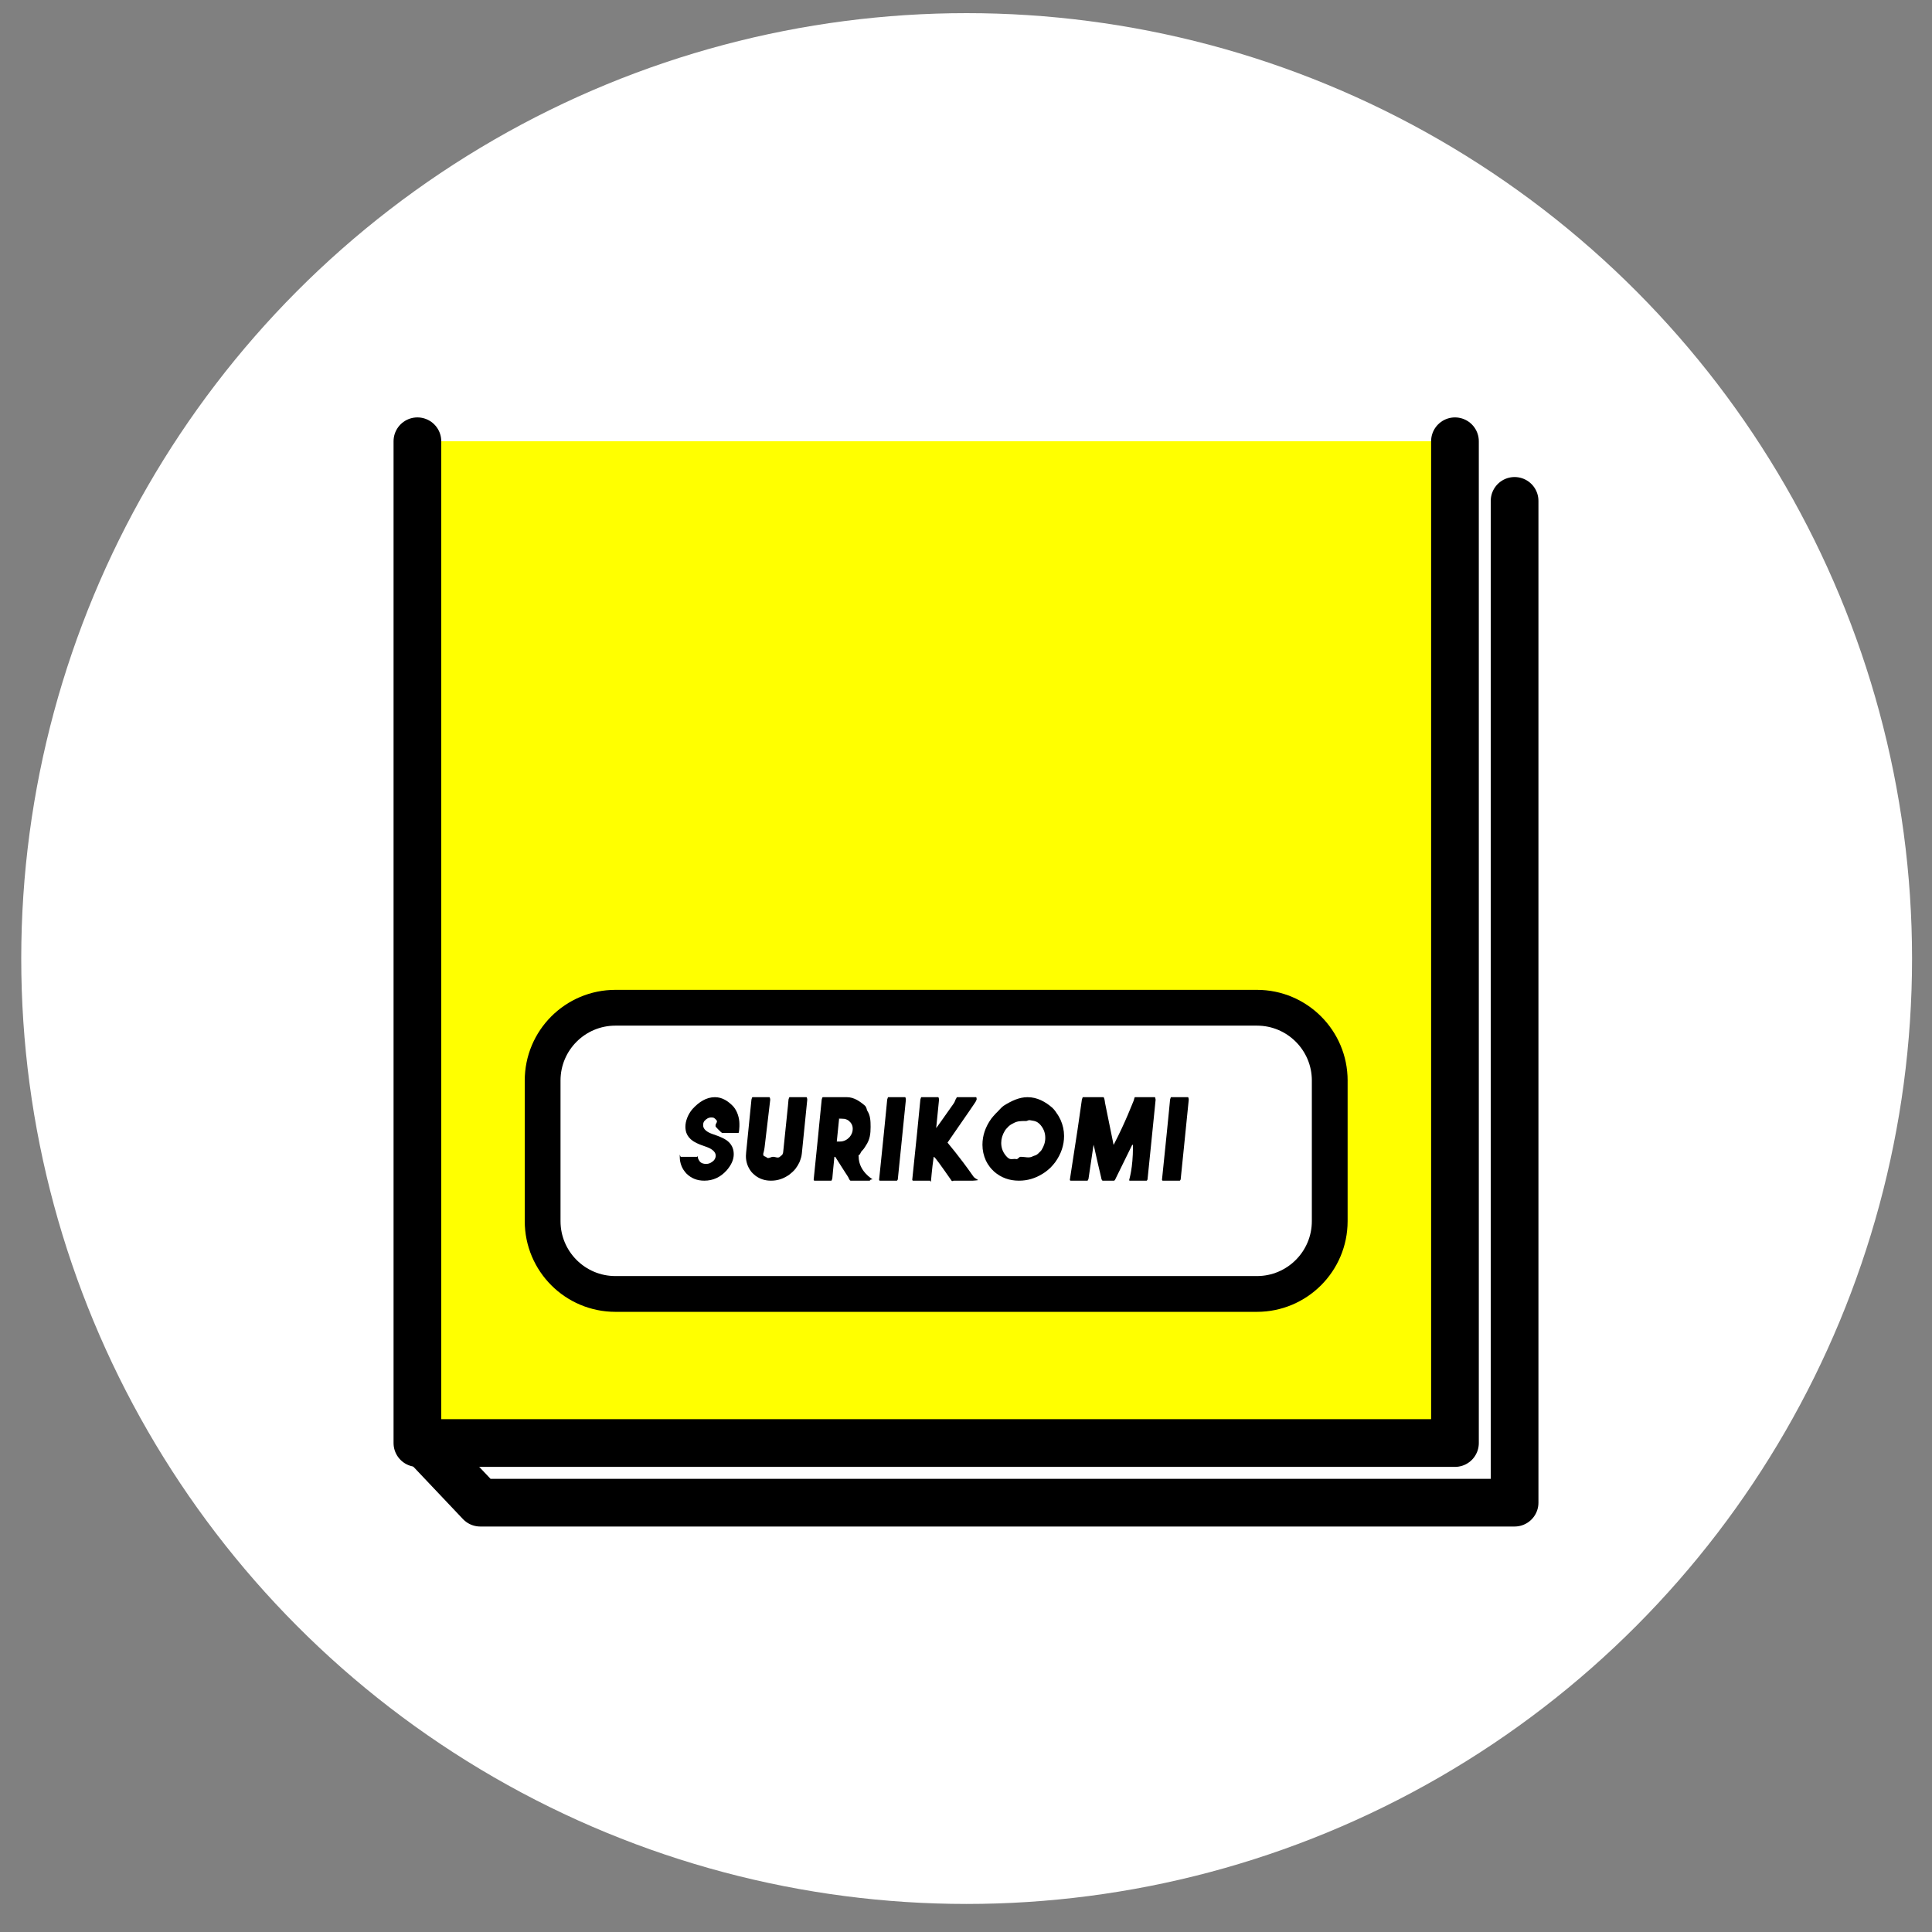 <?xml version="1.0" encoding="utf-8"?>
<!-- Generator: Adobe Illustrator 16.0.0, SVG Export Plug-In . SVG Version: 6.00 Build 0)  -->
<!DOCTYPE svg PUBLIC "-//W3C//DTD SVG 1.1//EN" "http://www.w3.org/Graphics/SVG/1.1/DTD/svg11.dtd">
<svg version="1.1" id="レイヤー_1" xmlns="http://www.w3.org/2000/svg" xmlns:xlink="http://www.w3.org/1999/xlink" x="0px"
	 y="0px" width="162px" height="162px" viewBox="0 0 162 162" enable-background="new 0 0 162 162" xml:space="preserve">
<rect x="0" y="0" width="162" height="162" fill="#808080" stroke="none"/>
<g>
	<g>
		<circle fill="#FFFFFF" cx="81.054" cy="80.375" r="79.273"/>
	</g>
	<g>
		<g>
			
				<polyline fill="#FFFFFF" stroke="#000000" stroke-width="4" stroke-linecap="round" stroke-linejoin="round" stroke-miterlimit="10" points="
				35.74,121.215 40.271,126 127,126 127,42 			"/>
		</g>
		<g>
			
				<polyline fill="#FFFF00" stroke="#000000" stroke-width="4" stroke-linecap="round" stroke-linejoin="round" stroke-miterlimit="10" points="
				35,37 35,121 122,121 122,37 			"/>
			
				<path fill="#FFFFFF" stroke="#000000" stroke-width="3" stroke-linecap="round" stroke-linejoin="round" stroke-miterlimit="10" d="
				M111.5,90.605c0-3.372-2.734-6.105-6.106-6.105H51.606c-3.373,0-6.106,2.733-6.106,6.105v11.789c0,3.372,2.734,6.105,6.106,6.105
				h53.787c3.372,0,6.106-2.733,6.106-6.105V90.605z"/>
			<g>
				<path d="M59.94,92h0.014c0.611,0,1.123,0.34,1.547,0.793C61.837,93.191,62,93.752,62,94.244v0.193
					C62,94.477,61.979,95,61.918,95h-1.369C60.512,95,60,94.494,60,94.443v-0.096c0-0.131,0.193-0.268,0.085-0.408
					c-0.148-0.16-0.206-0.24-0.42-0.24c-0.254,0-0.413,0.098-0.601,0.297c-0.091,0.119-0.106,0.238-0.106,0.359
					c0,0.32,0.294,0.574,0.851,0.76c0.501,0.166,0.875,0.328,1.106,0.49c0.404,0.285,0.61,0.676,0.61,1.174
					c0,0.455-0.196,0.896-0.594,1.358C60.4,98.724,59.778,99,59.062,99h-0.013c-0.583,0-1.082-0.188-1.498-0.603
					c-0.189-0.211-0.322-0.413-0.404-0.624C57.046,97.518,57,97.27,57,97.018V96.82c0-0.053,0.037,0.18,0.093,0.18h1.34
					c0.044,0,0.069-0.096,0.074-0.029c0,0.139,0.046,0.223,0.137,0.377c0.135,0.186,0.323,0.247,0.568,0.247
					c0.25,0,0.467-0.11,0.651-0.3c0.1-0.119,0.15-0.254,0.15-0.393c0-0.244-0.183-0.461-0.547-0.641
					c-0.111-0.051-0.322-0.131-0.633-0.236c-0.291-0.107-0.531-0.224-0.721-0.347c-0.273-0.188-0.458-0.412-0.555-0.678
					c-0.057-0.164-0.086-0.337-0.086-0.521c0-0.451,0.197-1.021,0.593-1.484C58.598,92.408,59.223,92,59.94,92z"/>
				<path d="M63.09,92h1.423c0.048,0,0.072,0.172,0.072,0.211l-0.469,3.961C64.084,96.482,64,96.717,64,96.736v0.055
					c0,0.195,0.147,0.137,0.309,0.279C64.44,97.174,64.651,97,64.805,97h0.029c0.204,0,0.395,0.146,0.571-0.012
					c0.108-0.117,0.18-0.109,0.212-0.207c0.037-0.104,0.056-0.135,0.056-0.207c0.002-0.008,0.134-1.269,0.396-3.837
					c0.029-0.295,0.047-0.567,0.054-0.567c0.023-0.029,0.048-0.17,0.072-0.17h1.429c0.044,0,0.066,0.172,0.066,0.207
					c-0.25,2.443-0.385,3.826-0.404,4.008c-0.032,0.383-0.067,0.676-0.104,0.809c-0.041,0.141-0.089,0.295-0.145,0.426
					c-0.086,0.182-0.196,0.37-0.332,0.55c-0.156,0.191-0.322,0.343-0.499,0.479c-0.487,0.355-1,0.521-1.538,0.521h-0.032
					c-0.482,0-0.92-0.134-1.313-0.433c-0.161-0.135-0.278-0.245-0.352-0.349c-0.284-0.381-0.426-0.807-0.426-1.285
					c0-0.105,0.026-0.402,0.08-0.898L63.01,92.2C63.031,92.159,63.058,92,63.09,92z"/>
				<path d="M68.99,92h2.034c0.561,0,1.061,0.33,1.5,0.709c0.155,0.154,0.146,0.35,0.206,0.441c0.257,0.389,0.27,0.875,0.27,1.32
					v0.057c0,0.521-0.054,1.029-0.394,1.527c-0.078,0.107-0.13,0.236-0.271,0.383c-0.215,0.195-0.164,0.326-0.285,0.391
					C71.95,96.891,72,96.941,72,96.979v0.002c0,1.236,1.139,1.873,1.162,1.908C73.165,98.898,73,98.904,73,98.91v0.008
					C73,98.938,72.939,99,72.91,99h-1.586c-0.08,0-0.15-0.2-0.209-0.312C71.036,98.583,70.677,98,70.035,97h-0.069
					c-0.109,1-0.167,1.759-0.175,1.812C69.771,98.851,69.743,99,69.711,99h-1.417c-0.038,0-0.061-0.033-0.067-0.08l0.381-3.745
					c0.003-0.014,0.101-1.097,0.292-2.966C68.917,92.164,68.947,92,68.99,92z M70.338,93.801c0.013,0.01,0.019,0.02,0.019,0.029
					c-0.121,1.211-0.186,1.84-0.192,1.887h0.273c0.311,0,0.583-0.131,0.817-0.393c0.164-0.209,0.246-0.424,0.246-0.648v-0.037
					c0-0.254-0.107-0.473-0.321-0.656c-0.123-0.082-0.198-0.123-0.226-0.123c-0.075-0.039-0.22-0.059-0.434-0.059H70.338z"/>
				<path d="M74.471,92h1.426c0.041,0,0.062,0.174,0.062,0.211l-0.407,4.029c-0.174,1.691-0.264,2.605-0.271,2.658
					C75.257,98.936,75.23,99,75.202,99h-1.426c-0.041,0-0.062-0.045-0.062-0.08l0.407-3.966c0.173-1.689,0.264-2.704,0.271-2.755
					C74.416,92.16,74.442,92,74.471,92z"/>
				<path d="M77.249,92h1.42c0.047,0,0.069,0.174,0.069,0.211L78.5,94.594c0.027-0.035,0.521-0.709,1.484-2.09
					c0.079-0.113,0.13-0.307,0.153-0.332C80.177,92.139,80.213,92,80.247,92h1.605c0.028,0,0.043,0.154,0.043,0.176
					c0,0.02-0.056,0.174-0.166,0.324c-0.047,0.068-0.609,0.908-1.688,2.453c-0.388,0.553-0.584,0.852-0.59,0.857
					c0.079,0.117,0.93,1.069,2.168,2.839c0.117,0.164,0.38,0.267,0.38,0.288v0.016C82,98.971,81.597,99,81.579,99h-1.61
					c-0.066,0-0.129,0.09-0.188-0.012C78.886,97.711,78.391,97,78.294,97h-0.003c-0.148,1-0.226,2.051-0.233,2.09
					C78.035,99.123,78.01,99,77.983,99h-1.421c-0.046,0-0.069-0.045-0.069-0.08l0.41-3.968c0.173-1.713,0.264-2.729,0.271-2.759
					C77.197,92.16,77.222,92,77.249,92z"/>
				<path d="M86.148,92h0.021c0.789,0,1.482,0.373,2.079,0.895c0.2,0.197,0.318,0.385,0.356,0.449
					c0.132,0.174,0.24,0.378,0.324,0.554c0.196,0.43,0.295,0.892,0.295,1.358c0,0.77-0.247,1.505-0.74,2.192
					c-0.095,0.127-0.226,0.282-0.394,0.458c-0.252,0.236-0.47,0.396-0.653,0.509C86.801,98.815,86.14,99,85.454,99h-0.021
					c-0.789,0-1.482-0.243-2.079-0.763c-0.2-0.199-0.319-0.321-0.356-0.386c-0.133-0.172-0.24-0.344-0.324-0.521
					c-0.196-0.428-0.295-0.873-0.295-1.34c0-0.77,0.246-1.497,0.739-2.187c0.095-0.125,0.227-0.277,0.395-0.455
					c0.252-0.234,0.47-0.522,0.653-0.634C84.801,92.314,85.462,92,86.148,92z M85.987,94h-0.032c-0.319,0-0.645-0.009-0.976,0.181
					c-0.104,0.059-0.236,0.108-0.398,0.257c-0.156,0.162-0.263,0.27-0.322,0.375c-0.203,0.334-0.306,0.667-0.306,1.024
					c0,0.457,0.165,0.848,0.493,1.186c0.008,0.004,0.044,0.031,0.11,0.09c0.205,0.158,0.425,0.027,0.659,0.08
					C85.345,97.22,85.459,97,85.559,97h0.046c0.001,0,0.002,0,0.002,0.002L85.615,97h0.032c0.319,0,0.645,0.138,0.975-0.052
					c0.104-0.057,0.237-0.044,0.399-0.192c0.155-0.16,0.263-0.234,0.322-0.34c0.203-0.334,0.305-0.65,0.305-1.008
					c0-0.457-0.164-0.841-0.493-1.179c-0.007-0.002-0.043-0.025-0.109-0.086c-0.213-0.164-0.443-0.166-0.691-0.215
					C86.234,93.905,86.131,94,86.044,94h-0.046c-0.002,0-0.003,0-0.003-0.002L85.987,94z"/>
				<path d="M90.798,92h1.72c0.079,0,0.125,0.339,0.137,0.46c0.063,0.271,0.303,1.54,0.721,3.54h0.003
					c1.038-2,1.59-3.521,1.656-3.649C95.075,92.304,95.118,92,95.163,92h1.675c0.03,0,0.051,0.164,0.062,0.211
					c-0.222,2.166-0.364,3.619-0.427,4.221c-0.147,1.451-0.231,2.303-0.252,2.465C96.2,98.936,96.174,99,96.144,99h-1.42
					c-0.045,0-0.036-0.039-0.036-0.078C94.689,98.877,95,97.953,95,96.172V96h-0.065l-1.342,2.731
					C93.541,98.847,93.479,99,93.407,99h-0.94c-0.076,0-0.123-0.161-0.139-0.288C91.928,97.058,91.719,96,91.7,96h-0.005
					l-0.424,2.847C91.249,98.884,91.219,99,91.184,99h-1.409c-0.045,0-0.067-0.039-0.067-0.078c0.4-2.621,0.614-4.022,0.644-4.19
					c0.212-1.412,0.335-2.354,0.366-2.538C90.744,92.16,90.771,92,90.798,92z"/>
				<path d="M98.19,92h1.426c0.041,0,0.062,0.174,0.062,0.211l-0.407,4.029c-0.174,1.691-0.264,2.605-0.271,2.658
					C98.977,98.936,98.95,99,98.922,99h-1.426c-0.041,0-0.062-0.045-0.062-0.08l0.407-3.966c0.173-1.689,0.264-2.704,0.271-2.755
					C98.136,92.16,98.162,92,98.19,92z"/>
			</g>
		</g>
	</g>
</g>
</svg>
